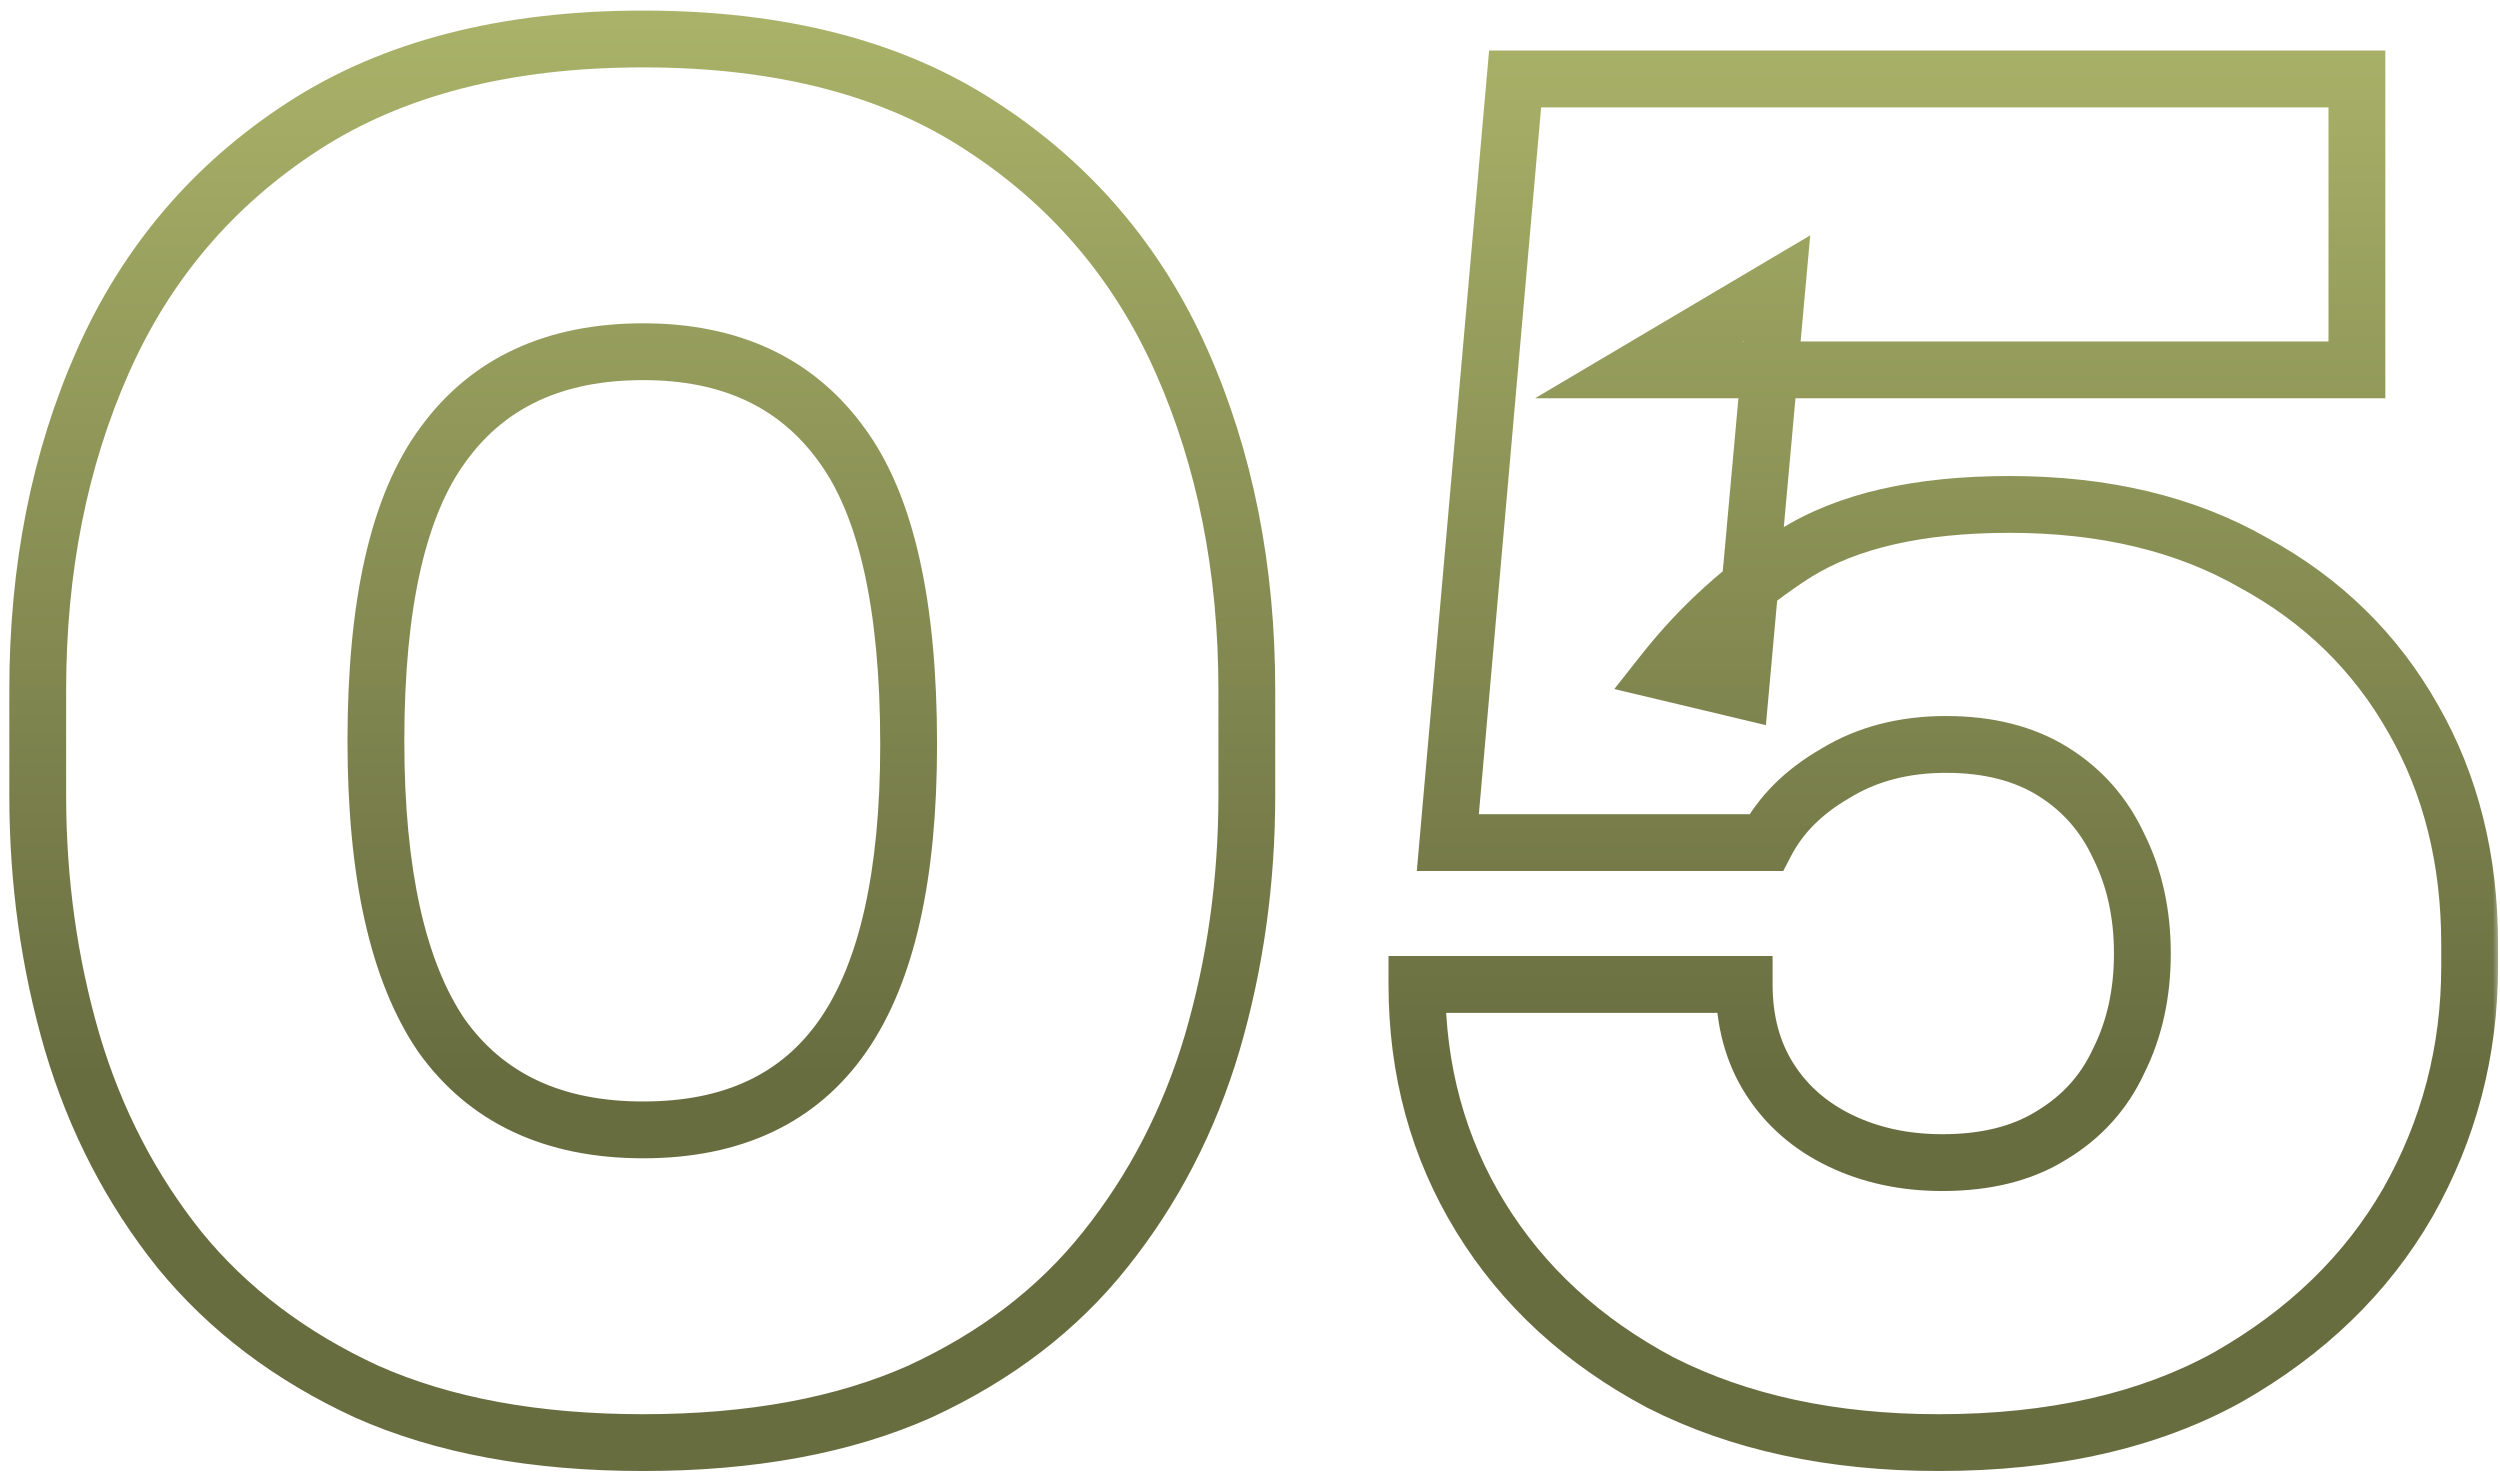 <?xml version="1.0" encoding="UTF-8"?> <svg xmlns="http://www.w3.org/2000/svg" width="176" height="104" viewBox="0 0 176 104" fill="none"><mask id="path-1-outside-1_8414_1324" maskUnits="userSpaceOnUse" x="0" y="0" width="176" height="104" fill="black"><rect fill="white" width="176" height="104"></rect><path d="M45.28 101.56C37.685 101.56 31.2 100.365 25.824 97.976C20.448 95.501 16.053 92.173 12.64 87.992C9.227 83.725 6.709 78.861 5.088 73.4C3.467 67.853 2.656 62.051 2.656 55.992V48.568C2.656 40.035 4.192 32.312 7.264 25.4C10.336 18.488 15.029 12.984 21.344 8.888C27.659 4.792 35.637 2.744 45.28 2.744C54.923 2.744 62.859 4.792 69.088 8.888C75.403 12.984 80.096 18.488 83.168 25.4C86.24 32.312 87.776 40.035 87.776 48.568V55.992C87.776 62.051 86.965 67.853 85.344 73.4C83.723 78.861 81.205 83.725 77.792 87.992C74.464 92.173 70.112 95.501 64.736 97.976C59.36 100.365 52.875 101.56 45.28 101.56ZM45.28 79.544C51.595 79.544 56.288 77.325 59.36 72.888C62.432 68.451 63.968 61.624 63.968 52.408C63.968 42.595 62.389 35.555 59.232 31.288C56.075 26.936 51.424 24.76 45.28 24.76C39.051 24.76 34.357 26.936 31.2 31.288C28.043 35.555 26.464 42.509 26.464 52.152C26.464 61.453 28 68.365 31.072 72.888C34.229 77.325 38.965 79.544 45.28 79.544ZM136.487 101.56C128.978 101.56 122.45 100.152 116.903 97.336C111.442 94.435 107.218 90.552 104.231 85.688C101.244 80.824 99.751 75.363 99.751 69.304H122.791C122.791 71.864 123.388 74.083 124.583 75.96C125.778 77.837 127.442 79.288 129.575 80.312C131.708 81.336 134.098 81.848 136.743 81.848C139.815 81.848 142.375 81.208 144.423 79.928C146.556 78.648 148.135 76.899 149.159 74.68C150.268 72.461 150.823 69.944 150.823 67.128C150.823 64.312 150.268 61.795 149.159 59.576C148.135 57.357 146.599 55.608 144.551 54.328C142.503 53.048 139.986 52.408 136.999 52.408C134.012 52.408 131.41 53.091 129.191 54.456C126.972 55.736 125.351 57.357 124.327 59.32H101.927L106.663 5.56H165.927V26.04H115.367L125.095 20.28L122.535 48.568L117.159 47.288C119.719 44.045 122.791 41.272 126.375 38.968C130.044 36.664 135.079 35.512 141.479 35.512C148.135 35.512 153.852 36.877 158.631 39.608C163.495 42.253 167.25 45.923 169.895 50.616C172.54 55.224 173.863 60.515 173.863 66.488V68.024C173.863 73.997 172.412 79.544 169.511 84.664C166.61 89.699 162.386 93.795 156.839 96.952C151.292 100.024 144.508 101.56 136.487 101.56Z"></path></mask><path d="M25.824 97.976L24.988 99.793L25 99.798L25.012 99.804L25.824 97.976ZM12.64 87.992L11.078 89.241L11.084 89.249L11.091 89.257L12.64 87.992ZM5.088 73.4L3.168 73.961L3.171 73.969L5.088 73.4ZM7.264 25.4L5.436 24.588L5.436 24.588L7.264 25.4ZM21.344 8.888L20.256 7.21L20.256 7.21L21.344 8.888ZM69.088 8.888L67.989 10.559L68 10.566L69.088 8.888ZM83.168 25.4L84.996 24.588L84.996 24.588L83.168 25.4ZM85.344 73.4L87.261 73.969L87.264 73.961L85.344 73.4ZM77.792 87.992L76.23 86.743L76.227 86.746L77.792 87.992ZM64.736 97.976L65.548 99.804L65.56 99.798L65.572 99.793L64.736 97.976ZM59.36 72.888L61.004 74.026L61.004 74.026L59.36 72.888ZM59.232 31.288L57.613 32.462L57.619 32.47L57.624 32.478L59.232 31.288ZM31.2 31.288L32.808 32.478L32.813 32.47L32.819 32.462L31.2 31.288ZM31.072 72.888L29.418 74.012L29.43 74.03L29.442 74.047L31.072 72.888ZM45.28 99.56C37.887 99.56 31.694 98.396 26.636 96.148L25.012 99.804C30.706 102.335 37.484 103.56 45.28 103.56V99.56ZM26.66 96.159C21.534 93.799 17.392 90.651 14.189 86.727L11.091 89.257C14.715 93.696 19.362 97.203 24.988 99.793L26.66 96.159ZM14.202 86.743C10.957 82.686 8.556 78.055 7.005 72.831L3.171 73.969C4.862 79.667 7.497 84.764 11.078 89.241L14.202 86.743ZM7.008 72.839C5.442 67.483 4.656 61.87 4.656 55.992H0.656C0.656 62.231 1.491 68.224 3.168 73.961L7.008 72.839ZM4.656 55.992V48.568H0.656V55.992H4.656ZM4.656 48.568C4.656 40.279 6.147 32.838 9.092 26.212L5.436 24.588C2.237 31.786 0.656 39.791 0.656 48.568H4.656ZM9.092 26.212C12.007 19.652 16.445 14.45 22.432 10.566L20.256 7.21C13.614 11.518 8.665 17.323 5.436 24.588L9.092 26.212ZM22.432 10.566C28.343 6.732 35.916 4.744 45.28 4.744V0.744C35.359 0.744 26.974 2.852 20.256 7.21L22.432 10.566ZM45.28 4.744C54.645 4.744 62.169 6.732 67.989 10.559L70.187 7.217C63.548 2.852 55.2 0.744 45.28 0.744V4.744ZM68 10.566C73.987 14.45 78.425 19.652 81.34 26.212L84.996 24.588C81.767 17.323 76.818 11.518 70.176 7.21L68 10.566ZM81.34 26.212C84.285 32.838 85.776 40.279 85.776 48.568H89.776C89.776 39.791 88.195 31.786 84.996 24.588L81.34 26.212ZM85.776 48.568V55.992H89.776V48.568H85.776ZM85.776 55.992C85.776 61.87 84.99 67.483 83.424 72.839L87.264 73.961C88.941 68.224 89.776 62.231 89.776 55.992H85.776ZM83.427 72.831C81.876 78.055 79.475 82.686 76.23 86.743L79.354 89.241C82.935 84.764 85.57 79.667 87.261 73.969L83.427 72.831ZM76.227 86.746C73.114 90.658 69.022 93.801 63.9 96.159L65.572 99.793C71.201 97.201 75.814 93.689 79.357 89.237L76.227 86.746ZM63.924 96.148C58.866 98.396 52.673 99.56 45.28 99.56V103.56C53.076 103.56 59.854 102.335 65.548 99.804L63.924 96.148ZM45.28 81.544C52.123 81.544 57.491 79.101 61.004 74.026L57.716 71.75C55.085 75.55 51.067 77.544 45.28 77.544V81.544ZM61.004 74.026C64.421 69.092 65.968 61.774 65.968 52.408H61.968C61.968 61.474 60.444 67.809 57.716 71.75L61.004 74.026ZM65.968 52.408C65.968 42.482 64.391 34.897 60.84 30.098L57.624 32.478C60.388 36.212 61.968 42.708 61.968 52.408H65.968ZM60.851 30.113C57.26 25.163 51.96 22.76 45.28 22.76V26.76C50.888 26.76 54.89 28.709 57.613 32.462L60.851 30.113ZM45.28 22.76C38.526 22.76 33.178 25.156 29.581 30.113L32.819 32.462C35.536 28.716 39.575 26.76 45.28 26.76V22.76ZM29.592 30.098C26.044 34.893 24.464 42.387 24.464 52.152H28.464C28.464 42.632 30.041 36.216 32.808 32.478L29.592 30.098ZM24.464 52.152C24.464 61.603 26.012 68.998 29.418 74.012L32.726 71.764C29.988 67.733 28.464 61.303 28.464 52.152H24.464ZM29.442 74.047C33.039 79.102 38.437 81.544 45.28 81.544V77.544C39.494 77.544 35.42 75.549 32.702 71.728L29.442 74.047ZM116.903 97.336L115.965 99.102L115.981 99.111L115.998 99.119L116.903 97.336ZM104.231 85.688L105.935 84.641L104.231 85.688ZM99.751 69.304V67.304H97.751V69.304H99.751ZM122.791 69.304H124.791V67.304H122.791V69.304ZM124.583 75.96L126.27 74.886L126.27 74.886L124.583 75.96ZM129.575 80.312L130.44 78.509L130.44 78.509L129.575 80.312ZM144.423 79.928L143.394 78.213L143.378 78.222L143.363 78.232L144.423 79.928ZM149.159 74.68L147.37 73.786L147.356 73.814L147.343 73.842L149.159 74.68ZM149.159 59.576L147.343 60.414L147.356 60.443L147.37 60.47L149.159 59.576ZM144.551 54.328L143.491 56.024L143.491 56.024L144.551 54.328ZM129.191 54.456L130.19 56.188L130.215 56.174L130.239 56.159L129.191 54.456ZM124.327 59.32V61.32H125.539L126.1 60.245L124.327 59.32ZM101.927 59.32L99.935 59.145L99.743 61.32H101.927V59.32ZM106.663 5.56V3.56H104.831L104.671 5.384L106.663 5.56ZM165.927 5.56H167.927V3.56H165.927V5.56ZM165.927 26.04V28.04H167.927V26.04H165.927ZM115.367 26.04L114.348 24.319L108.064 28.04H115.367V26.04ZM125.095 20.28L127.087 20.46L127.439 16.568L124.076 18.559L125.095 20.28ZM122.535 48.568L122.072 50.514L124.319 51.049L124.527 48.748L122.535 48.568ZM117.159 47.288L115.589 46.049L113.648 48.508L116.696 49.234L117.159 47.288ZM126.375 38.968L125.311 37.274L125.302 37.28L125.293 37.286L126.375 38.968ZM158.631 39.608L157.639 41.344L157.657 41.355L157.675 41.365L158.631 39.608ZM169.895 50.616L168.153 51.598L168.157 51.605L168.16 51.612L169.895 50.616ZM169.511 84.664L171.244 85.663L171.247 85.656L171.251 85.65L169.511 84.664ZM156.839 96.952L157.808 98.702L157.818 98.696L157.828 98.69L156.839 96.952ZM136.487 99.56C129.228 99.56 123.022 98.2 117.808 95.553L115.998 99.119C121.877 102.104 128.727 103.56 136.487 103.56V99.56ZM117.841 95.57C112.668 92.821 108.72 89.176 105.935 84.641L102.527 86.734C105.715 91.928 110.216 96.048 115.965 99.102L117.841 95.57ZM105.935 84.641C103.154 80.112 101.751 75.017 101.751 69.304H97.751C97.751 75.708 99.335 81.536 102.527 86.734L105.935 84.641ZM99.751 71.304H122.791V67.304H99.751V71.304ZM120.791 69.304C120.791 72.186 121.467 74.79 122.896 77.034L126.27 74.886C125.309 73.376 124.791 71.542 124.791 69.304H120.791ZM122.896 77.034C124.304 79.246 126.262 80.94 128.71 82.115L130.44 78.509C128.622 77.636 127.252 76.428 126.27 74.886L122.896 77.034ZM128.71 82.115C131.143 83.283 133.834 83.848 136.743 83.848V79.848C134.362 79.848 132.273 79.389 130.44 78.509L128.71 82.115ZM136.743 83.848C140.089 83.848 143.041 83.15 145.483 81.624L143.363 78.232C141.709 79.266 139.541 79.848 136.743 79.848V83.848ZM145.452 81.643C147.923 80.16 149.779 78.108 150.975 75.518L147.343 73.842C146.491 75.689 145.19 77.136 143.394 78.213L145.452 81.643ZM150.948 75.574C152.214 73.043 152.823 70.212 152.823 67.128H148.823C148.823 69.676 148.323 71.88 147.37 73.786L150.948 75.574ZM152.823 67.128C152.823 64.044 152.214 61.213 150.948 58.682L147.37 60.47C148.323 62.376 148.823 64.58 148.823 67.128H152.823ZM150.975 58.738C149.79 56.17 147.993 54.121 145.611 52.632L143.491 56.024C145.205 57.095 146.48 58.544 147.343 60.414L150.975 58.738ZM145.611 52.632C143.178 51.111 140.272 50.408 136.999 50.408V54.408C139.699 54.408 141.828 54.985 143.491 56.024L145.611 52.632ZM136.999 50.408C133.698 50.408 130.721 51.166 128.143 52.753L130.239 56.159C132.099 55.015 134.327 54.408 136.999 54.408V50.408ZM128.192 52.724C125.696 54.163 123.78 56.045 122.554 58.395L126.1 60.245C126.922 58.67 128.248 57.309 130.19 56.188L128.192 52.724ZM124.327 57.32H101.927V61.32H124.327V57.32ZM103.919 59.495L108.655 5.736L104.671 5.384L99.935 59.145L103.919 59.495ZM106.663 7.56H165.927V3.56H106.663V7.56ZM163.927 5.56V26.04H167.927V5.56H163.927ZM165.927 24.04H115.367V28.04H165.927V24.04ZM116.386 27.761L126.114 22.001L124.076 18.559L114.348 24.319L116.386 27.761ZM123.103 20.1L120.543 48.388L124.527 48.748L127.087 20.46L123.103 20.1ZM122.998 46.622L117.622 45.342L116.696 49.234L122.072 50.514L122.998 46.622ZM118.729 48.527C121.147 45.464 124.053 42.839 127.457 40.65L125.293 37.286C121.529 39.706 118.291 42.627 115.589 46.049L118.729 48.527ZM127.439 40.662C130.672 38.632 135.287 37.512 141.479 37.512V33.512C134.871 33.512 129.417 34.696 125.311 37.274L127.439 40.662ZM141.479 37.512C147.86 37.512 153.22 38.819 157.639 41.344L159.623 37.871C154.485 34.935 148.41 33.512 141.479 33.512V37.512ZM157.675 41.365C162.219 43.836 165.697 47.241 168.153 51.598L171.637 49.634C168.802 44.604 164.771 40.67 159.587 37.851L157.675 41.365ZM168.16 51.612C170.611 55.88 171.863 60.82 171.863 66.488H175.863C175.863 60.209 174.47 54.568 171.63 49.62L168.16 51.612ZM171.863 66.488V68.024H175.863V66.488H171.863ZM171.863 68.024C171.863 73.657 170.499 78.863 167.771 83.678L171.251 85.65C174.325 80.225 175.863 74.338 175.863 68.024H171.863ZM167.778 83.665C165.072 88.362 161.118 92.215 155.85 95.214L157.828 98.69C163.653 95.375 168.148 91.035 171.244 85.663L167.778 83.665ZM155.87 95.202C150.688 98.072 144.257 99.56 136.487 99.56V103.56C144.759 103.56 151.896 101.976 157.808 98.702L155.87 95.202Z" fill="url(#paint0_linear_8414_1324)" mask="url(#path-1-outside-1_8414_1324)"></path><defs><linearGradient id="paint0_linear_8414_1324" x1="87" y1="-34" x2="87" y2="87.835" gradientUnits="userSpaceOnUse"><stop stop-color="#C9D37C"></stop><stop offset="0.9" stop-color="#686D40"></stop></linearGradient></defs></svg> 